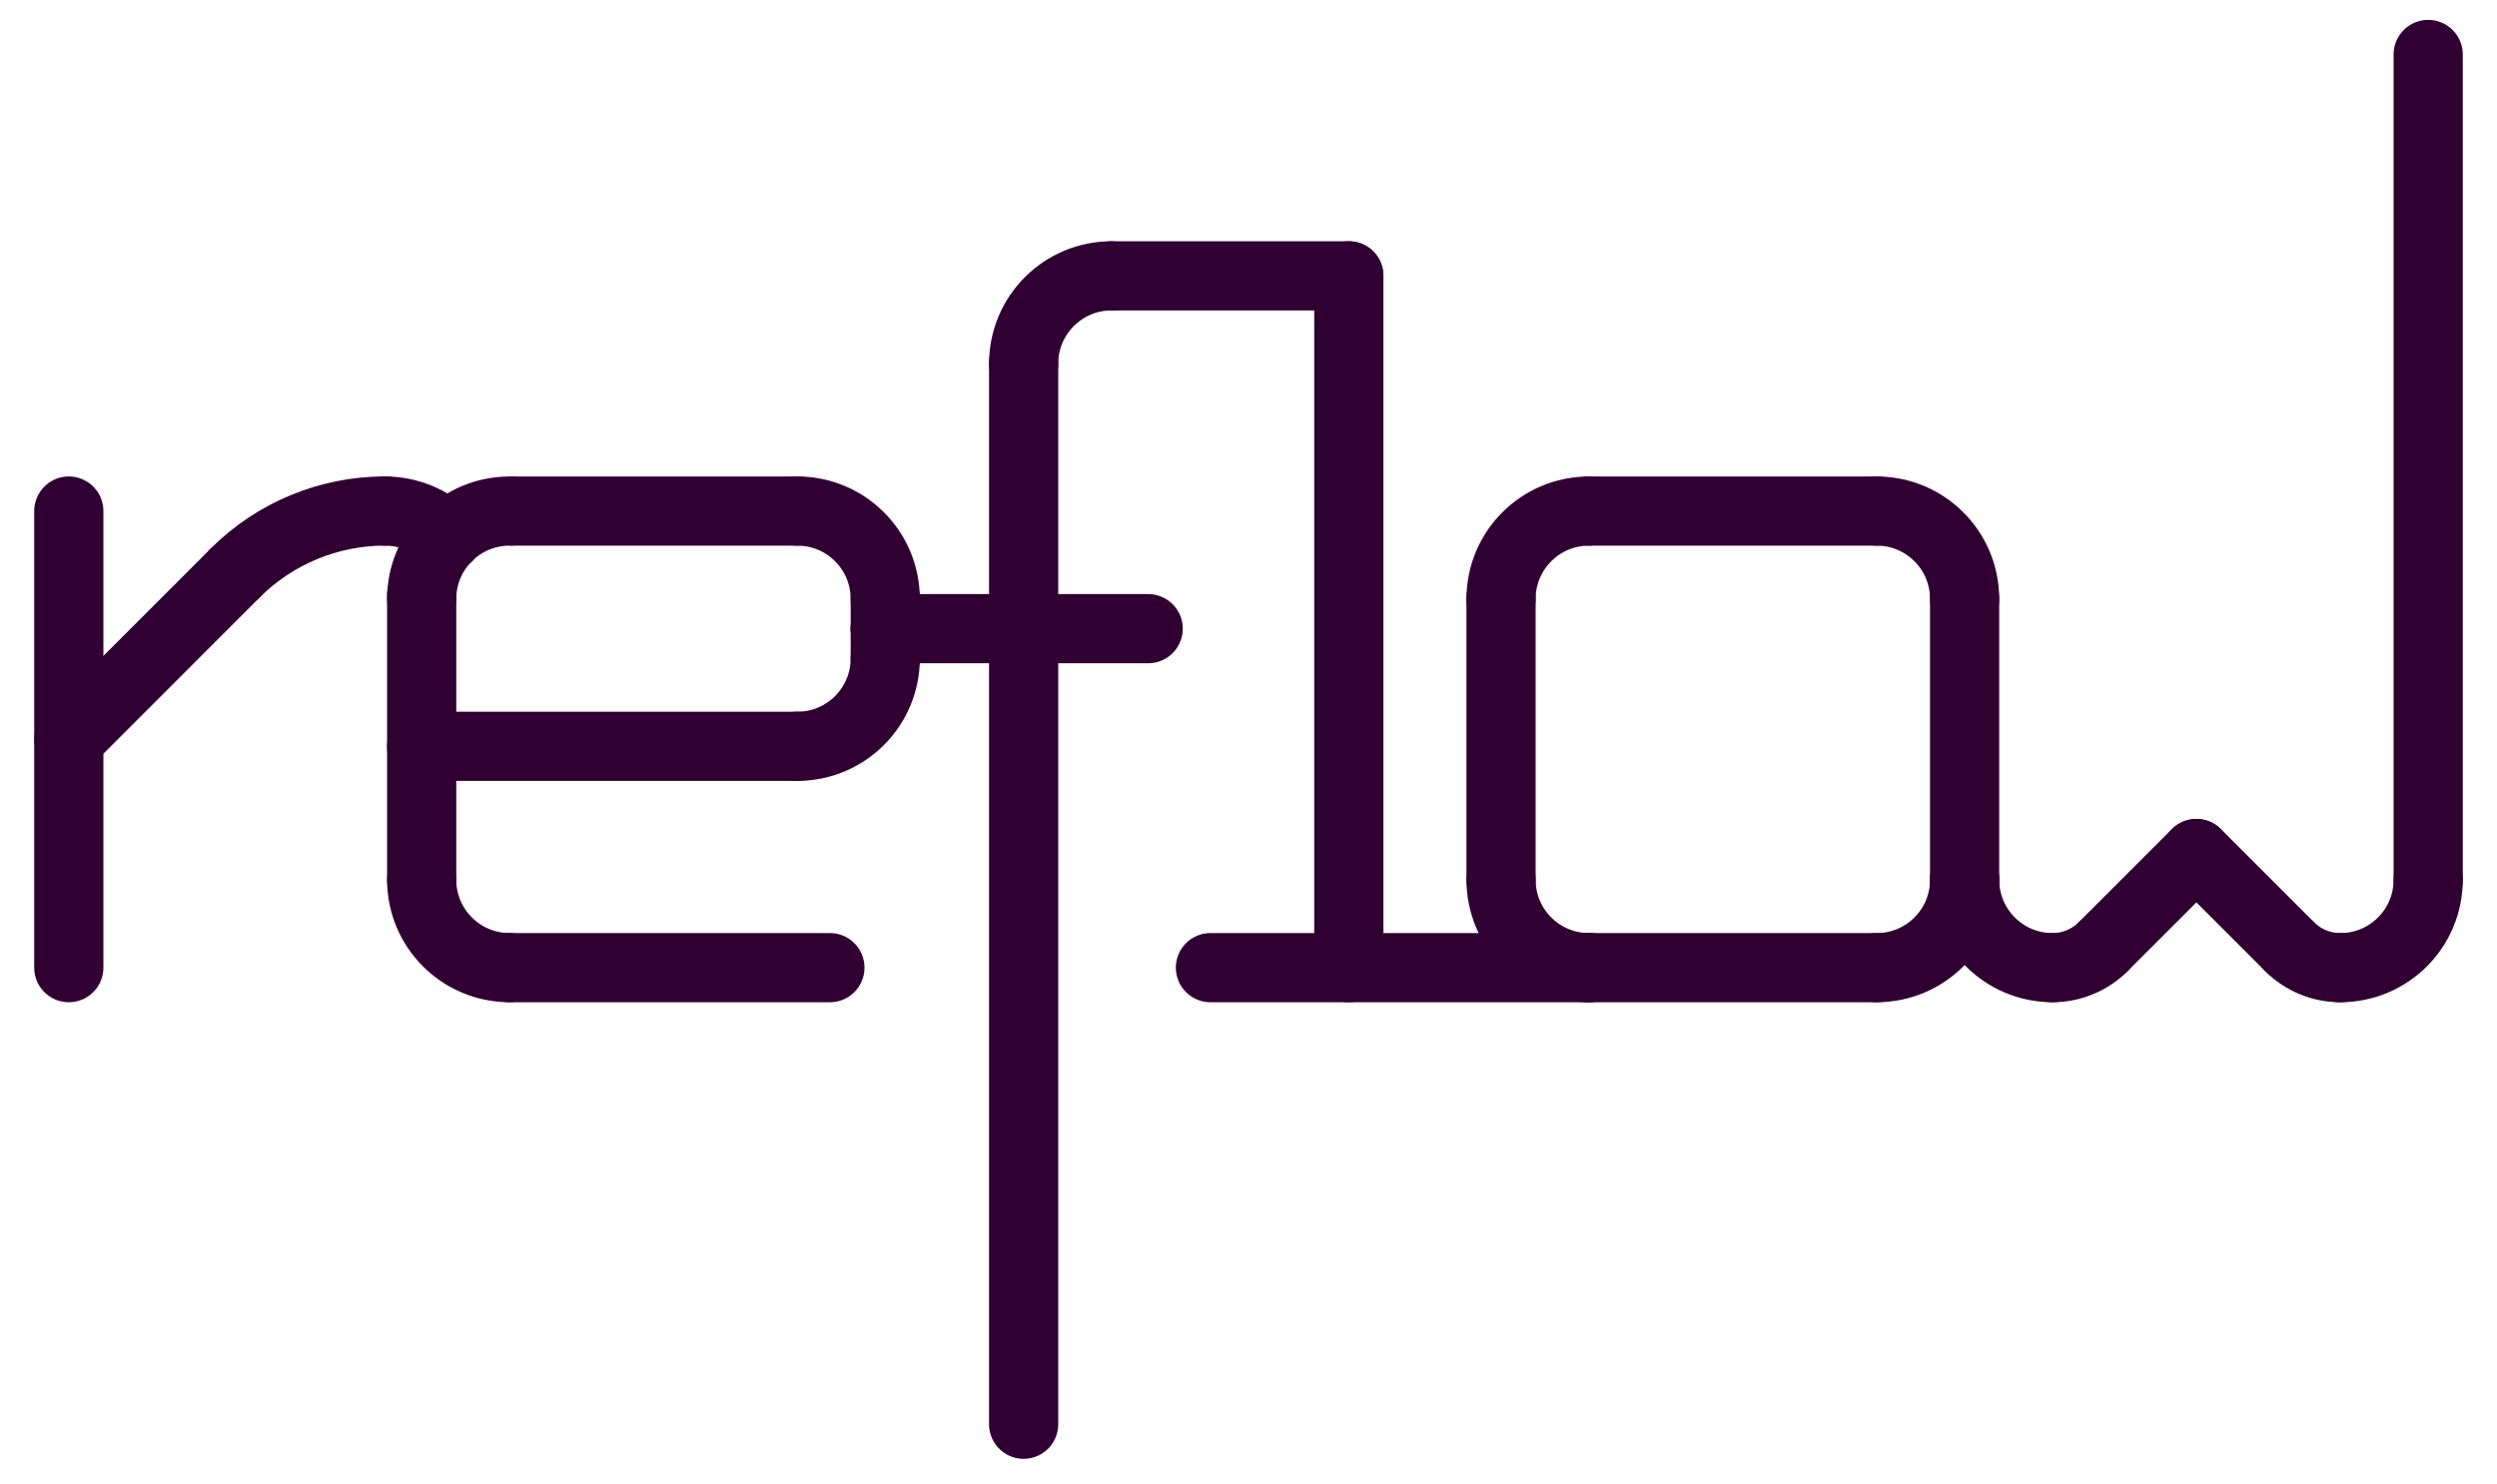 <?xml version="1.0" encoding="UTF-8" standalone="no"?>
<!DOCTYPE svg PUBLIC "-//W3C//DTD SVG 1.1//EN" "http://www.w3.org/Graphics/SVG/1.1/DTD/svg11.dtd">
<svg width="100%" height="100%" viewBox="0 0 1920 1141" version="1.1" xmlns="http://www.w3.org/2000/svg" xmlns:xlink="http://www.w3.org/1999/xlink" xml:space="preserve" xmlns:serif="http://www.serif.com/" style="fill-rule:evenodd;clip-rule:evenodd;stroke-linecap:round;stroke-linejoin:round;stroke-miterlimit:10;">
    <g id="TopLayer">
        <g transform="matrix(1,0,0,1,854.66,212.133)">
            <path d="M0,0L182.482,0" style="fill:none;fill-rule:nonzero;stroke:rgb(48,0,50);stroke-width:53.2px;"/>
        </g>
        <g transform="matrix(1,0,0,1,324.236,573.906)">
            <path d="M0,0L288.887,0" style="fill:none;fill-rule:nonzero;stroke:rgb(48,0,50);stroke-width:53.2px;"/>
        </g>
        <g transform="matrix(0.707,-0.707,-0.707,-0.707,116.801,595.052)">
            <path d="M-26.466,63.895L154.256,63.895" style="fill:none;fill-rule:nonzero;stroke:rgb(48,0,50);stroke-width:53.2px;"/>
        </g>
        <g transform="matrix(1,0,0,1,391.803,744.152)">
            <path d="M0,0L246.325,0" style="fill:none;fill-rule:nonzero;stroke:rgb(48,0,50);stroke-width:53.2px;"/>
        </g>
        <g transform="matrix(1,0,0,1,930.739,744.152)">
            <path d="M0,0L291.015,0" style="fill:none;fill-rule:nonzero;stroke:rgb(48,0,50);stroke-width:53.2px;"/>
        </g>
        <g transform="matrix(1,0,0,1,1221.75,744.152)">
            <path d="M0,0L221.32,0" style="fill:none;fill-rule:nonzero;stroke:rgb(48,0,50);stroke-width:53.2px;"/>
        </g>
        <g transform="matrix(1,0,0,1,394.716,393.02)">
            <path d="M0,0L218.407,0" style="fill:none;fill-rule:nonzero;stroke:rgb(48,0,50);stroke-width:53.2px;"/>
        </g>
        <g transform="matrix(1,0,0,1,1221.75,393.02)">
            <path d="M0,0L221.32,0" style="fill:none;fill-rule:nonzero;stroke:rgb(48,0,50);stroke-width:53.2px;"/>
        </g>
        <g transform="matrix(0.707,-0.707,-0.707,-0.707,1653.06,742.807)">
            <path d="M-14.83,35.804L86.437,35.804" style="fill:none;fill-rule:nonzero;stroke:rgb(48,0,50);stroke-width:53.2px;"/>
        </g>
        <g transform="matrix(0.707,0.707,0.707,-0.707,1724.67,641.539)">
            <path d="M-14.83,-35.804L86.436,-35.803" style="fill:none;fill-rule:nonzero;stroke:rgb(48,0,50);stroke-width:53.2px;"/>
        </g>
        <g transform="matrix(0,-1,-1,0,1303.15,478.142)">
            <path d="M-266.01,266.01L266.01,266.01" style="fill:none;fill-rule:nonzero;stroke:rgb(48,0,50);stroke-width:53.2px;"/>
        </g>
        <g transform="matrix(0,-1,-1,0,1618.64,568.586)">
            <path d="M-108,108L108,108" style="fill:none;fill-rule:nonzero;stroke:rgb(48,0,50);stroke-width:53.2px;"/>
        </g>
        <g transform="matrix(0,-1,-1,0,1262.19,568.586)">
            <path d="M-108,108L108,108" style="fill:none;fill-rule:nonzero;stroke:rgb(48,0,50);stroke-width:53.2px;"/>
        </g>
        <g transform="matrix(0,-1,-1,0,433.669,567.153)">
            <path d="M-109.433,109.433L109.433,109.433" style="fill:none;fill-rule:nonzero;stroke:rgb(48,0,50);stroke-width:53.2px;"/>
        </g>
        <g transform="matrix(1,0,0,1,680.69,483.463)">
            <path d="M0,0L202.167,0" style="fill:none;fill-rule:nonzero;stroke:rgb(48,0,50);stroke-width:53.2px;"/>
        </g>
        <g transform="matrix(0,-1,-1,0,2184.44,359.236)">
            <path d="M-317.35,317.35L317.35,317.35" style="fill:none;fill-rule:nonzero;stroke:rgb(48,0,50);stroke-width:53.2px;"/>
        </g>
        <g transform="matrix(0,-1,-1,0,1194.89,687.492)">
            <path d="M-407.793,407.793L407.793,407.793" style="fill:none;fill-rule:nonzero;stroke:rgb(48,0,50);stroke-width:53.2px;"/>
        </g>
        <g transform="matrix(0,-1,-1,0,228.473,568.586)">
            <path d="M-175.567,175.567L175.567,175.567" style="fill:none;fill-rule:nonzero;stroke:rgb(48,0,50);stroke-width:53.2px;"/>
        </g>
        <g transform="matrix(0,-1,-1,0,692.128,472.024)">
            <path d="M-11.439,11.439L11.439,11.439" style="fill:none;fill-rule:nonzero;stroke:rgb(48,0,50);stroke-width:53.2px;"/>
        </g>
        <g transform="matrix(0,-1,-1,0,692.128,494.901)">
            <path d="M-11.438,11.438L11.438,11.438" style="fill:none;fill-rule:nonzero;stroke:rgb(48,0,50);stroke-width:53.2px;"/>
        </g>
        <g transform="matrix(-0.707,0.707,0.707,0.707,1833.31,758.145)">
            <path d="M-81.559,-33.783C-55.173,-7.397 -12.392,-7.397 13.993,-33.783" style="fill:none;fill-rule:nonzero;stroke:rgb(48,0,50);stroke-width:53.2px;"/>
        </g>
        <g transform="matrix(-0.707,0.707,0.707,0.707,1476.86,758.145)">
            <path d="M-81.559,-33.783C-55.173,-7.397 -12.392,-7.397 13.993,-33.783" style="fill:none;fill-rule:nonzero;stroke:rgb(48,0,50);stroke-width:53.2px;"/>
        </g>
        <g transform="matrix(0.707,0.707,0.707,-0.707,1476.86,379.026)">
            <path d="M-13.993,-33.783C12.392,-7.397 55.173,-7.397 81.559,-33.783" style="fill:none;fill-rule:nonzero;stroke:rgb(48,0,50);stroke-width:53.2px;"/>
        </g>
        <g transform="matrix(-0.707,-0.707,-0.707,0.707,1544.42,662.593)">
            <path d="M-81.559,33.783C-55.173,60.169 -12.393,60.169 13.993,33.783" style="fill:none;fill-rule:nonzero;stroke:rgb(48,0,50);stroke-width:53.2px;"/>
        </g>
        <g transform="matrix(-0.924,0.383,0.383,0.924,1582.79,751.009)">
            <path d="M-40.662,-8.088C-27.13,-2.483 -11.924,-2.483 1.609,-8.088" style="fill:none;fill-rule:nonzero;stroke:rgb(48,0,50);stroke-width:53.2px;"/>
        </g>
        <g transform="matrix(-0.924,-0.383,-0.383,0.924,1765.05,721.12)">
            <path d="M-40.663,8.088C-27.131,13.693 -11.925,13.694 1.609,8.088" style="fill:none;fill-rule:nonzero;stroke:rgb(48,0,50);stroke-width:53.2px;"/>
        </g>
        <g transform="matrix(-0.707,-0.707,-0.707,0.707,1187.97,662.593)">
            <path d="M-81.559,33.783C-55.173,60.169 -12.393,60.169 13.993,33.783" style="fill:none;fill-rule:nonzero;stroke:rgb(48,0,50);stroke-width:53.2px;"/>
        </g>
        <g transform="matrix(0.707,-0.707,-0.707,-0.707,820.877,293.693)">
            <path d="M-13.993,33.783C12.393,60.169 55.173,60.169 81.559,33.783" style="fill:none;fill-rule:nonzero;stroke:rgb(48,0,50);stroke-width:53.2px;"/>
        </g>
        <g transform="matrix(-0.707,-0.707,-0.707,0.707,358.02,662.593)">
            <path d="M-81.559,33.783C-55.173,60.169 -12.393,60.169 13.993,33.783" style="fill:none;fill-rule:nonzero;stroke:rgb(48,0,50);stroke-width:53.2px;"/>
        </g>
        <g transform="matrix(0.707,-0.707,-0.707,-0.707,1187.97,474.579)">
            <path d="M-13.993,33.783C12.393,60.169 55.173,60.169 81.559,33.783" style="fill:none;fill-rule:nonzero;stroke:rgb(48,0,50);stroke-width:53.2px;"/>
        </g>
        <g transform="matrix(-0.707,0.707,0.707,0.707,646.907,587.9)">
            <path d="M-81.56,-33.784C-55.173,-7.397 -12.392,-7.397 13.994,-33.784" style="fill:none;fill-rule:nonzero;stroke:rgb(48,0,50);stroke-width:53.2px;"/>
        </g>
        <g transform="matrix(0.707,0.707,0.707,-0.707,646.906,379.026)">
            <path d="M-13.993,-33.783C12.393,-7.397 55.173,-7.397 81.559,-33.783" style="fill:none;fill-rule:nonzero;stroke:rgb(48,0,50);stroke-width:53.2px;"/>
        </g>
        <g transform="matrix(0.924,-0.383,-0.383,-0.924,194.227,461.047)">
            <path d="M-4.752,23.888C35.217,40.444 80.126,40.443 120.095,23.888" style="fill:none;fill-rule:nonzero;stroke:rgb(48,0,50);stroke-width:53.2px;"/>
        </g>
        <g transform="matrix(0.707,-0.707,-0.707,-0.707,358.019,474.579)">
            <path d="M-13.993,33.783C12.393,60.169 55.173,60.169 81.559,33.783" style="fill:none;fill-rule:nonzero;stroke:rgb(48,0,50);stroke-width:53.2px;"/>
        </g>
        <g transform="matrix(0.924,0.383,0.383,-0.924,301.686,384.568)">
            <path d="M-1.983,-9.969C14.698,-3.06 33.439,-3.06 50.119,-9.969" style="fill:none;fill-rule:nonzero;stroke:rgb(48,0,50);stroke-width:53.2px;"/>
        </g>
    </g>
</svg>
